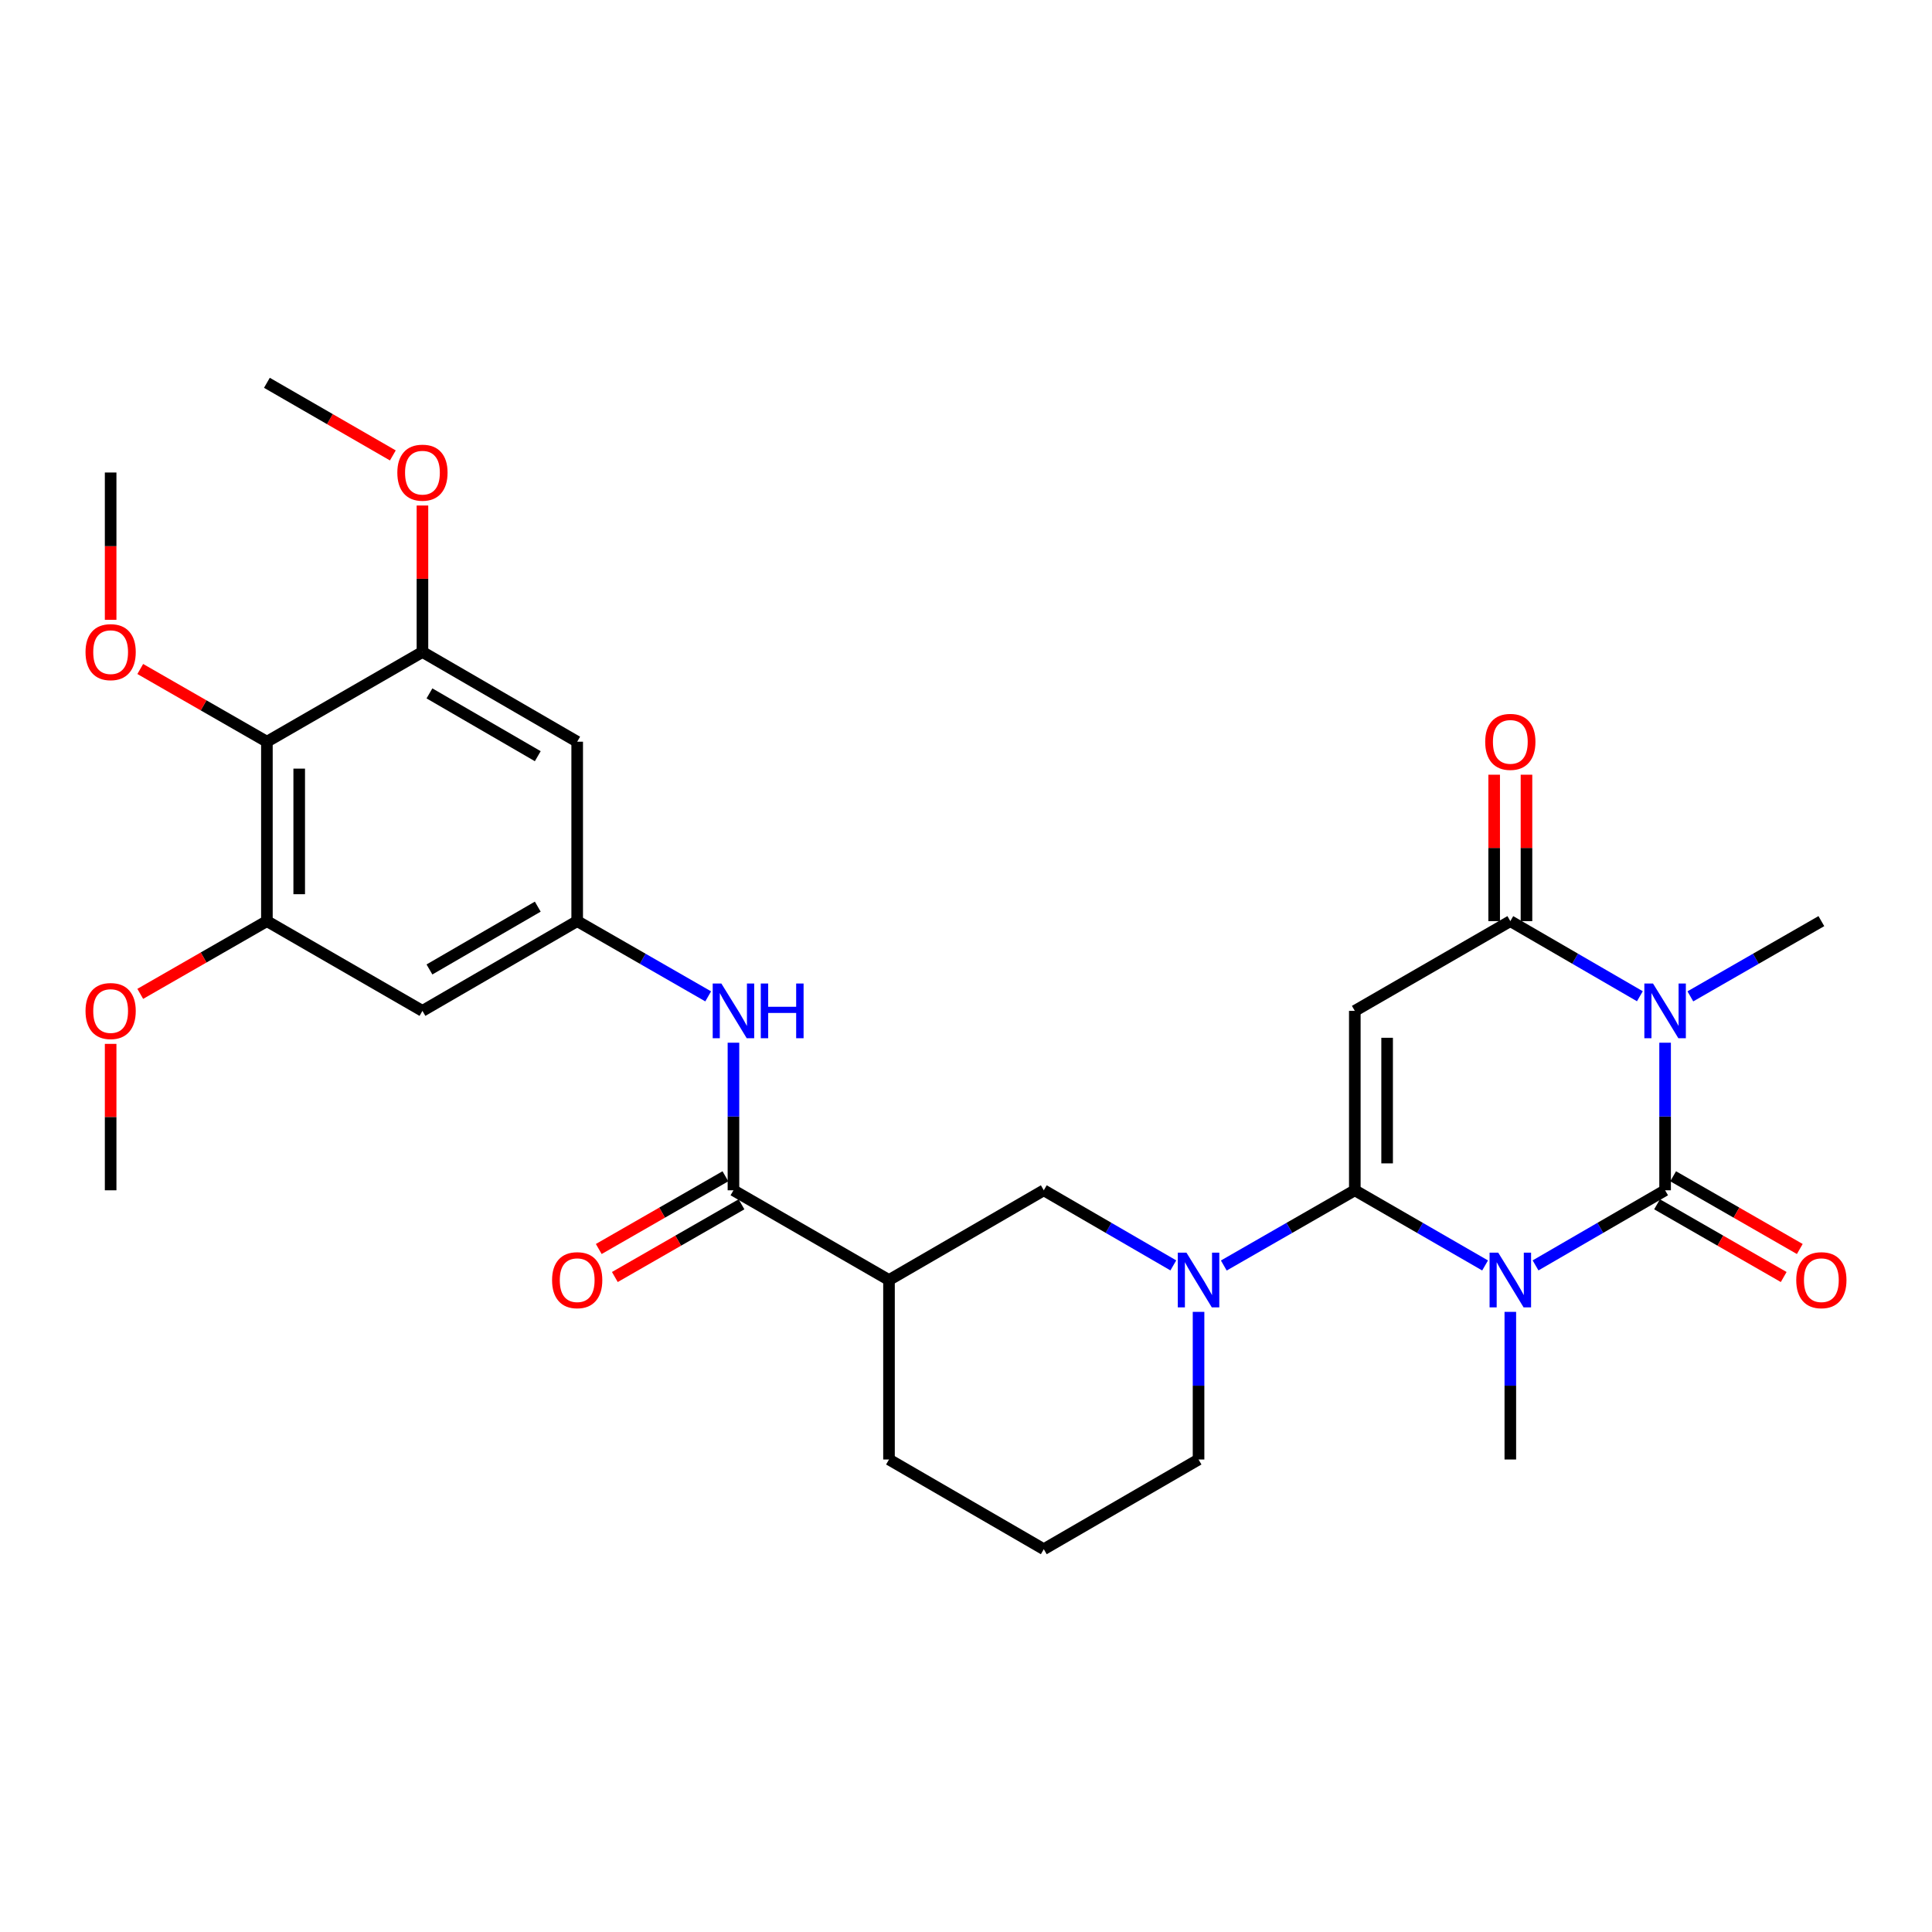 <?xml version='1.0' encoding='iso-8859-1'?>
<svg version='1.1' baseProfile='full'
              xmlns='http://www.w3.org/2000/svg'
                      xmlns:rdkit='http://www.rdkit.org/xml'
                      xmlns:xlink='http://www.w3.org/1999/xlink'
                  xml:space='preserve'
width='1000px' height='1000px' viewBox='0 0 1000 1000'>
<!-- END OF HEADER -->
<rect style='opacity:1.0;fill:#FFFFFF;stroke:none' width='1000' height='1000' x='0' y='0'> </rect>
<path class='bond-0' d='M 768.678,654.999 L 734.964,635.546' style='fill:none;fill-rule:evenodd;stroke:#0000FF;stroke-width:6px;stroke-linecap:butt;stroke-linejoin:miter;stroke-opacity:1' />
<path class='bond-0' d='M 734.964,635.546 L 701.249,616.093' style='fill:none;fill-rule:evenodd;stroke:#000000;stroke-width:6px;stroke-linecap:butt;stroke-linejoin:miter;stroke-opacity:1' />
<path class='bond-1' d='M 794.796,654.968 L 828.324,635.53' style='fill:none;fill-rule:evenodd;stroke:#0000FF;stroke-width:6px;stroke-linecap:butt;stroke-linejoin:miter;stroke-opacity:1' />
<path class='bond-1' d='M 828.324,635.53 L 861.853,616.093' style='fill:none;fill-rule:evenodd;stroke:#000000;stroke-width:6px;stroke-linecap:butt;stroke-linejoin:miter;stroke-opacity:1' />
<path class='bond-19' d='M 781.741,679.018 L 781.741,717.225' style='fill:none;fill-rule:evenodd;stroke:#0000FF;stroke-width:6px;stroke-linecap:butt;stroke-linejoin:miter;stroke-opacity:1' />
<path class='bond-19' d='M 781.741,717.225 L 781.741,755.431' style='fill:none;fill-rule:evenodd;stroke:#000000;stroke-width:6px;stroke-linecap:butt;stroke-linejoin:miter;stroke-opacity:1' />
<path class='bond-3' d='M 701.249,616.093 L 701.249,523.226' style='fill:none;fill-rule:evenodd;stroke:#000000;stroke-width:6px;stroke-linecap:butt;stroke-linejoin:miter;stroke-opacity:1' />
<path class='bond-3' d='M 717.972,602.163 L 717.972,537.156' style='fill:none;fill-rule:evenodd;stroke:#000000;stroke-width:6px;stroke-linecap:butt;stroke-linejoin:miter;stroke-opacity:1' />
<path class='bond-5' d='M 701.249,616.093 L 667.344,635.562' style='fill:none;fill-rule:evenodd;stroke:#000000;stroke-width:6px;stroke-linecap:butt;stroke-linejoin:miter;stroke-opacity:1' />
<path class='bond-5' d='M 667.344,635.562 L 633.438,655.03' style='fill:none;fill-rule:evenodd;stroke:#0000FF;stroke-width:6px;stroke-linecap:butt;stroke-linejoin:miter;stroke-opacity:1' />
<path class='bond-2' d='M 861.853,616.093 L 861.853,577.9' style='fill:none;fill-rule:evenodd;stroke:#000000;stroke-width:6px;stroke-linecap:butt;stroke-linejoin:miter;stroke-opacity:1' />
<path class='bond-2' d='M 861.853,577.9 L 861.853,539.708' style='fill:none;fill-rule:evenodd;stroke:#0000FF;stroke-width:6px;stroke-linecap:butt;stroke-linejoin:miter;stroke-opacity:1' />
<path class='bond-16' d='M 857.689,623.344 L 890.464,642.164' style='fill:none;fill-rule:evenodd;stroke:#000000;stroke-width:6px;stroke-linecap:butt;stroke-linejoin:miter;stroke-opacity:1' />
<path class='bond-16' d='M 890.464,642.164 L 923.24,660.983' style='fill:none;fill-rule:evenodd;stroke:#FF0000;stroke-width:6px;stroke-linecap:butt;stroke-linejoin:miter;stroke-opacity:1' />
<path class='bond-16' d='M 866.016,608.842 L 898.792,627.662' style='fill:none;fill-rule:evenodd;stroke:#000000;stroke-width:6px;stroke-linecap:butt;stroke-linejoin:miter;stroke-opacity:1' />
<path class='bond-16' d='M 898.792,627.662 L 931.567,646.481' style='fill:none;fill-rule:evenodd;stroke:#FF0000;stroke-width:6px;stroke-linecap:butt;stroke-linejoin:miter;stroke-opacity:1' />
<path class='bond-4' d='M 848.798,515.656 L 815.269,496.215' style='fill:none;fill-rule:evenodd;stroke:#0000FF;stroke-width:6px;stroke-linecap:butt;stroke-linejoin:miter;stroke-opacity:1' />
<path class='bond-4' d='M 815.269,496.215 L 781.741,476.774' style='fill:none;fill-rule:evenodd;stroke:#000000;stroke-width:6px;stroke-linecap:butt;stroke-linejoin:miter;stroke-opacity:1' />
<path class='bond-20' d='M 874.924,515.719 L 908.83,496.246' style='fill:none;fill-rule:evenodd;stroke:#0000FF;stroke-width:6px;stroke-linecap:butt;stroke-linejoin:miter;stroke-opacity:1' />
<path class='bond-20' d='M 908.83,496.246 L 942.735,476.774' style='fill:none;fill-rule:evenodd;stroke:#000000;stroke-width:6px;stroke-linecap:butt;stroke-linejoin:miter;stroke-opacity:1' />
<path class='bond-30' d='M 701.249,523.226 L 781.741,476.774' style='fill:none;fill-rule:evenodd;stroke:#000000;stroke-width:6px;stroke-linecap:butt;stroke-linejoin:miter;stroke-opacity:1' />
<path class='bond-17' d='M 790.103,476.774 L 790.103,438.881' style='fill:none;fill-rule:evenodd;stroke:#000000;stroke-width:6px;stroke-linecap:butt;stroke-linejoin:miter;stroke-opacity:1' />
<path class='bond-17' d='M 790.103,438.881 L 790.103,400.989' style='fill:none;fill-rule:evenodd;stroke:#FF0000;stroke-width:6px;stroke-linecap:butt;stroke-linejoin:miter;stroke-opacity:1' />
<path class='bond-17' d='M 773.38,476.774 L 773.38,438.881' style='fill:none;fill-rule:evenodd;stroke:#000000;stroke-width:6px;stroke-linecap:butt;stroke-linejoin:miter;stroke-opacity:1' />
<path class='bond-17' d='M 773.38,438.881 L 773.38,400.989' style='fill:none;fill-rule:evenodd;stroke:#FF0000;stroke-width:6px;stroke-linecap:butt;stroke-linejoin:miter;stroke-opacity:1' />
<path class='bond-9' d='M 607.312,654.967 L 573.788,635.53' style='fill:none;fill-rule:evenodd;stroke:#0000FF;stroke-width:6px;stroke-linecap:butt;stroke-linejoin:miter;stroke-opacity:1' />
<path class='bond-9' d='M 573.788,635.53 L 540.265,616.093' style='fill:none;fill-rule:evenodd;stroke:#000000;stroke-width:6px;stroke-linecap:butt;stroke-linejoin:miter;stroke-opacity:1' />
<path class='bond-21' d='M 620.367,679.018 L 620.367,717.225' style='fill:none;fill-rule:evenodd;stroke:#0000FF;stroke-width:6px;stroke-linecap:butt;stroke-linejoin:miter;stroke-opacity:1' />
<path class='bond-21' d='M 620.367,717.225 L 620.367,755.431' style='fill:none;fill-rule:evenodd;stroke:#000000;stroke-width:6px;stroke-linecap:butt;stroke-linejoin:miter;stroke-opacity:1' />
<path class='bond-6' d='M 379.633,616.093 L 460.144,662.536' style='fill:none;fill-rule:evenodd;stroke:#000000;stroke-width:6px;stroke-linecap:butt;stroke-linejoin:miter;stroke-opacity:1' />
<path class='bond-12' d='M 379.633,616.093 L 379.633,577.9' style='fill:none;fill-rule:evenodd;stroke:#000000;stroke-width:6px;stroke-linecap:butt;stroke-linejoin:miter;stroke-opacity:1' />
<path class='bond-12' d='M 379.633,577.9 L 379.633,539.708' style='fill:none;fill-rule:evenodd;stroke:#0000FF;stroke-width:6px;stroke-linecap:butt;stroke-linejoin:miter;stroke-opacity:1' />
<path class='bond-18' d='M 375.47,608.842 L 342.694,627.662' style='fill:none;fill-rule:evenodd;stroke:#000000;stroke-width:6px;stroke-linecap:butt;stroke-linejoin:miter;stroke-opacity:1' />
<path class='bond-18' d='M 342.694,627.662 L 309.919,646.481' style='fill:none;fill-rule:evenodd;stroke:#FF0000;stroke-width:6px;stroke-linecap:butt;stroke-linejoin:miter;stroke-opacity:1' />
<path class='bond-18' d='M 383.797,623.344 L 351.021,642.164' style='fill:none;fill-rule:evenodd;stroke:#000000;stroke-width:6px;stroke-linecap:butt;stroke-linejoin:miter;stroke-opacity:1' />
<path class='bond-18' d='M 351.021,642.164 L 318.246,660.983' style='fill:none;fill-rule:evenodd;stroke:#FF0000;stroke-width:6px;stroke-linecap:butt;stroke-linejoin:miter;stroke-opacity:1' />
<path class='bond-7' d='M 460.144,662.536 L 540.265,616.093' style='fill:none;fill-rule:evenodd;stroke:#000000;stroke-width:6px;stroke-linecap:butt;stroke-linejoin:miter;stroke-opacity:1' />
<path class='bond-31' d='M 460.144,662.536 L 460.144,755.431' style='fill:none;fill-rule:evenodd;stroke:#000000;stroke-width:6px;stroke-linecap:butt;stroke-linejoin:miter;stroke-opacity:1' />
<path class='bond-8' d='M 138.147,383.907 L 138.147,476.774' style='fill:none;fill-rule:evenodd;stroke:#000000;stroke-width:6px;stroke-linecap:butt;stroke-linejoin:miter;stroke-opacity:1' />
<path class='bond-8' d='M 154.87,397.837 L 154.87,462.844' style='fill:none;fill-rule:evenodd;stroke:#000000;stroke-width:6px;stroke-linecap:butt;stroke-linejoin:miter;stroke-opacity:1' />
<path class='bond-22' d='M 138.147,383.907 L 105.372,365.087' style='fill:none;fill-rule:evenodd;stroke:#000000;stroke-width:6px;stroke-linecap:butt;stroke-linejoin:miter;stroke-opacity:1' />
<path class='bond-22' d='M 105.372,365.087 L 72.597,346.268' style='fill:none;fill-rule:evenodd;stroke:#FF0000;stroke-width:6px;stroke-linecap:butt;stroke-linejoin:miter;stroke-opacity:1' />
<path class='bond-32' d='M 138.147,383.907 L 218.658,337.464' style='fill:none;fill-rule:evenodd;stroke:#000000;stroke-width:6px;stroke-linecap:butt;stroke-linejoin:miter;stroke-opacity:1' />
<path class='bond-10' d='M 138.147,476.774 L 218.658,523.226' style='fill:none;fill-rule:evenodd;stroke:#000000;stroke-width:6px;stroke-linecap:butt;stroke-linejoin:miter;stroke-opacity:1' />
<path class='bond-23' d='M 138.147,476.774 L 105.372,495.597' style='fill:none;fill-rule:evenodd;stroke:#000000;stroke-width:6px;stroke-linecap:butt;stroke-linejoin:miter;stroke-opacity:1' />
<path class='bond-23' d='M 105.372,495.597 L 72.597,514.421' style='fill:none;fill-rule:evenodd;stroke:#FF0000;stroke-width:6px;stroke-linecap:butt;stroke-linejoin:miter;stroke-opacity:1' />
<path class='bond-11' d='M 218.658,337.464 L 298.751,383.907' style='fill:none;fill-rule:evenodd;stroke:#000000;stroke-width:6px;stroke-linecap:butt;stroke-linejoin:miter;stroke-opacity:1' />
<path class='bond-11' d='M 222.283,358.897 L 278.348,391.407' style='fill:none;fill-rule:evenodd;stroke:#000000;stroke-width:6px;stroke-linecap:butt;stroke-linejoin:miter;stroke-opacity:1' />
<path class='bond-24' d='M 218.658,337.464 L 218.658,299.558' style='fill:none;fill-rule:evenodd;stroke:#000000;stroke-width:6px;stroke-linecap:butt;stroke-linejoin:miter;stroke-opacity:1' />
<path class='bond-24' d='M 218.658,299.558 L 218.658,261.652' style='fill:none;fill-rule:evenodd;stroke:#FF0000;stroke-width:6px;stroke-linecap:butt;stroke-linejoin:miter;stroke-opacity:1' />
<path class='bond-13' d='M 366.561,515.719 L 332.656,496.246' style='fill:none;fill-rule:evenodd;stroke:#0000FF;stroke-width:6px;stroke-linecap:butt;stroke-linejoin:miter;stroke-opacity:1' />
<path class='bond-13' d='M 332.656,496.246 L 298.751,476.774' style='fill:none;fill-rule:evenodd;stroke:#000000;stroke-width:6px;stroke-linecap:butt;stroke-linejoin:miter;stroke-opacity:1' />
<path class='bond-14' d='M 298.751,476.774 L 298.751,383.907' style='fill:none;fill-rule:evenodd;stroke:#000000;stroke-width:6px;stroke-linecap:butt;stroke-linejoin:miter;stroke-opacity:1' />
<path class='bond-15' d='M 298.751,476.774 L 218.658,523.226' style='fill:none;fill-rule:evenodd;stroke:#000000;stroke-width:6px;stroke-linecap:butt;stroke-linejoin:miter;stroke-opacity:1' />
<path class='bond-15' d='M 278.347,469.276 L 222.282,501.792' style='fill:none;fill-rule:evenodd;stroke:#000000;stroke-width:6px;stroke-linecap:butt;stroke-linejoin:miter;stroke-opacity:1' />
<path class='bond-26' d='M 620.367,755.431 L 540.265,801.864' style='fill:none;fill-rule:evenodd;stroke:#000000;stroke-width:6px;stroke-linecap:butt;stroke-linejoin:miter;stroke-opacity:1' />
<path class='bond-27' d='M 57.265,320.822 L 57.265,282.695' style='fill:none;fill-rule:evenodd;stroke:#FF0000;stroke-width:6px;stroke-linecap:butt;stroke-linejoin:miter;stroke-opacity:1' />
<path class='bond-27' d='M 57.265,282.695 L 57.265,244.569' style='fill:none;fill-rule:evenodd;stroke:#000000;stroke-width:6px;stroke-linecap:butt;stroke-linejoin:miter;stroke-opacity:1' />
<path class='bond-28' d='M 57.265,540.308 L 57.265,578.2' style='fill:none;fill-rule:evenodd;stroke:#FF0000;stroke-width:6px;stroke-linecap:butt;stroke-linejoin:miter;stroke-opacity:1' />
<path class='bond-28' d='M 57.265,578.2 L 57.265,616.093' style='fill:none;fill-rule:evenodd;stroke:#000000;stroke-width:6px;stroke-linecap:butt;stroke-linejoin:miter;stroke-opacity:1' />
<path class='bond-29' d='M 203.335,235.731 L 170.741,216.934' style='fill:none;fill-rule:evenodd;stroke:#FF0000;stroke-width:6px;stroke-linecap:butt;stroke-linejoin:miter;stroke-opacity:1' />
<path class='bond-29' d='M 170.741,216.934 L 138.147,198.136' style='fill:none;fill-rule:evenodd;stroke:#000000;stroke-width:6px;stroke-linecap:butt;stroke-linejoin:miter;stroke-opacity:1' />
<path class='bond-25' d='M 460.144,755.431 L 540.265,801.864' style='fill:none;fill-rule:evenodd;stroke:#000000;stroke-width:6px;stroke-linecap:butt;stroke-linejoin:miter;stroke-opacity:1' />
<path  class='atom-0' d='M 775.481 648.376
L 784.761 663.376
Q 785.681 664.856, 787.161 667.536
Q 788.641 670.216, 788.721 670.376
L 788.721 648.376
L 792.481 648.376
L 792.481 676.696
L 788.601 676.696
L 778.641 660.296
Q 777.481 658.376, 776.241 656.176
Q 775.041 653.976, 774.681 653.296
L 774.681 676.696
L 771.001 676.696
L 771.001 648.376
L 775.481 648.376
' fill='#0000FF'/>
<path  class='atom-3' d='M 855.593 509.066
L 864.873 524.066
Q 865.793 525.546, 867.273 528.226
Q 868.753 530.906, 868.833 531.066
L 868.833 509.066
L 872.593 509.066
L 872.593 537.386
L 868.713 537.386
L 858.753 520.986
Q 857.593 519.066, 856.353 516.866
Q 855.153 514.666, 854.793 513.986
L 854.793 537.386
L 851.113 537.386
L 851.113 509.066
L 855.593 509.066
' fill='#0000FF'/>
<path  class='atom-6' d='M 614.107 648.376
L 623.387 663.376
Q 624.307 664.856, 625.787 667.536
Q 627.267 670.216, 627.347 670.376
L 627.347 648.376
L 631.107 648.376
L 631.107 676.696
L 627.227 676.696
L 617.267 660.296
Q 616.107 658.376, 614.867 656.176
Q 613.667 653.976, 613.307 653.296
L 613.307 676.696
L 609.627 676.696
L 609.627 648.376
L 614.107 648.376
' fill='#0000FF'/>
<path  class='atom-13' d='M 373.373 509.066
L 382.653 524.066
Q 383.573 525.546, 385.053 528.226
Q 386.533 530.906, 386.613 531.066
L 386.613 509.066
L 390.373 509.066
L 390.373 537.386
L 386.493 537.386
L 376.533 520.986
Q 375.373 519.066, 374.133 516.866
Q 372.933 514.666, 372.573 513.986
L 372.573 537.386
L 368.893 537.386
L 368.893 509.066
L 373.373 509.066
' fill='#0000FF'/>
<path  class='atom-13' d='M 393.773 509.066
L 397.613 509.066
L 397.613 521.106
L 412.093 521.106
L 412.093 509.066
L 415.933 509.066
L 415.933 537.386
L 412.093 537.386
L 412.093 524.306
L 397.613 524.306
L 397.613 537.386
L 393.773 537.386
L 393.773 509.066
' fill='#0000FF'/>
<path  class='atom-17' d='M 929.735 662.616
Q 929.735 655.816, 933.095 652.016
Q 936.455 648.216, 942.735 648.216
Q 949.015 648.216, 952.375 652.016
Q 955.735 655.816, 955.735 662.616
Q 955.735 669.496, 952.335 673.416
Q 948.935 677.296, 942.735 677.296
Q 936.495 677.296, 933.095 673.416
Q 929.735 669.536, 929.735 662.616
M 942.735 674.096
Q 947.055 674.096, 949.375 671.216
Q 951.735 668.296, 951.735 662.616
Q 951.735 657.056, 949.375 654.256
Q 947.055 651.416, 942.735 651.416
Q 938.415 651.416, 936.055 654.216
Q 933.735 657.016, 933.735 662.616
Q 933.735 668.336, 936.055 671.216
Q 938.415 674.096, 942.735 674.096
' fill='#FF0000'/>
<path  class='atom-18' d='M 768.741 383.987
Q 768.741 377.187, 772.101 373.387
Q 775.461 369.587, 781.741 369.587
Q 788.021 369.587, 791.381 373.387
Q 794.741 377.187, 794.741 383.987
Q 794.741 390.867, 791.341 394.787
Q 787.941 398.667, 781.741 398.667
Q 775.501 398.667, 772.101 394.787
Q 768.741 390.907, 768.741 383.987
M 781.741 395.467
Q 786.061 395.467, 788.381 392.587
Q 790.741 389.667, 790.741 383.987
Q 790.741 378.427, 788.381 375.627
Q 786.061 372.787, 781.741 372.787
Q 777.421 372.787, 775.061 375.587
Q 772.741 378.387, 772.741 383.987
Q 772.741 389.707, 775.061 392.587
Q 777.421 395.467, 781.741 395.467
' fill='#FF0000'/>
<path  class='atom-19' d='M 285.751 662.616
Q 285.751 655.816, 289.111 652.016
Q 292.471 648.216, 298.751 648.216
Q 305.031 648.216, 308.391 652.016
Q 311.751 655.816, 311.751 662.616
Q 311.751 669.496, 308.351 673.416
Q 304.951 677.296, 298.751 677.296
Q 292.511 677.296, 289.111 673.416
Q 285.751 669.536, 285.751 662.616
M 298.751 674.096
Q 303.071 674.096, 305.391 671.216
Q 307.751 668.296, 307.751 662.616
Q 307.751 657.056, 305.391 654.256
Q 303.071 651.416, 298.751 651.416
Q 294.431 651.416, 292.071 654.216
Q 289.751 657.016, 289.751 662.616
Q 289.751 668.336, 292.071 671.216
Q 294.431 674.096, 298.751 674.096
' fill='#FF0000'/>
<path  class='atom-23' d='M 44.265 337.544
Q 44.265 330.744, 47.625 326.944
Q 50.985 323.144, 57.265 323.144
Q 63.545 323.144, 66.905 326.944
Q 70.265 330.744, 70.265 337.544
Q 70.265 344.424, 66.865 348.344
Q 63.465 352.224, 57.265 352.224
Q 51.025 352.224, 47.625 348.344
Q 44.265 344.464, 44.265 337.544
M 57.265 349.024
Q 61.585 349.024, 63.905 346.144
Q 66.265 343.224, 66.265 337.544
Q 66.265 331.984, 63.905 329.184
Q 61.585 326.344, 57.265 326.344
Q 52.945 326.344, 50.585 329.144
Q 48.265 331.944, 48.265 337.544
Q 48.265 343.264, 50.585 346.144
Q 52.945 349.024, 57.265 349.024
' fill='#FF0000'/>
<path  class='atom-24' d='M 44.265 523.306
Q 44.265 516.506, 47.625 512.706
Q 50.985 508.906, 57.265 508.906
Q 63.545 508.906, 66.905 512.706
Q 70.265 516.506, 70.265 523.306
Q 70.265 530.186, 66.865 534.106
Q 63.465 537.986, 57.265 537.986
Q 51.025 537.986, 47.625 534.106
Q 44.265 530.226, 44.265 523.306
M 57.265 534.786
Q 61.585 534.786, 63.905 531.906
Q 66.265 528.986, 66.265 523.306
Q 66.265 517.746, 63.905 514.946
Q 61.585 512.106, 57.265 512.106
Q 52.945 512.106, 50.585 514.906
Q 48.265 517.706, 48.265 523.306
Q 48.265 529.026, 50.585 531.906
Q 52.945 534.786, 57.265 534.786
' fill='#FF0000'/>
<path  class='atom-25' d='M 205.658 244.649
Q 205.658 237.849, 209.018 234.049
Q 212.378 230.249, 218.658 230.249
Q 224.938 230.249, 228.298 234.049
Q 231.658 237.849, 231.658 244.649
Q 231.658 251.529, 228.258 255.449
Q 224.858 259.329, 218.658 259.329
Q 212.418 259.329, 209.018 255.449
Q 205.658 251.569, 205.658 244.649
M 218.658 256.129
Q 222.978 256.129, 225.298 253.249
Q 227.658 250.329, 227.658 244.649
Q 227.658 239.089, 225.298 236.289
Q 222.978 233.449, 218.658 233.449
Q 214.338 233.449, 211.978 236.249
Q 209.658 239.049, 209.658 244.649
Q 209.658 250.369, 211.978 253.249
Q 214.338 256.129, 218.658 256.129
' fill='#FF0000'/>
</svg>
